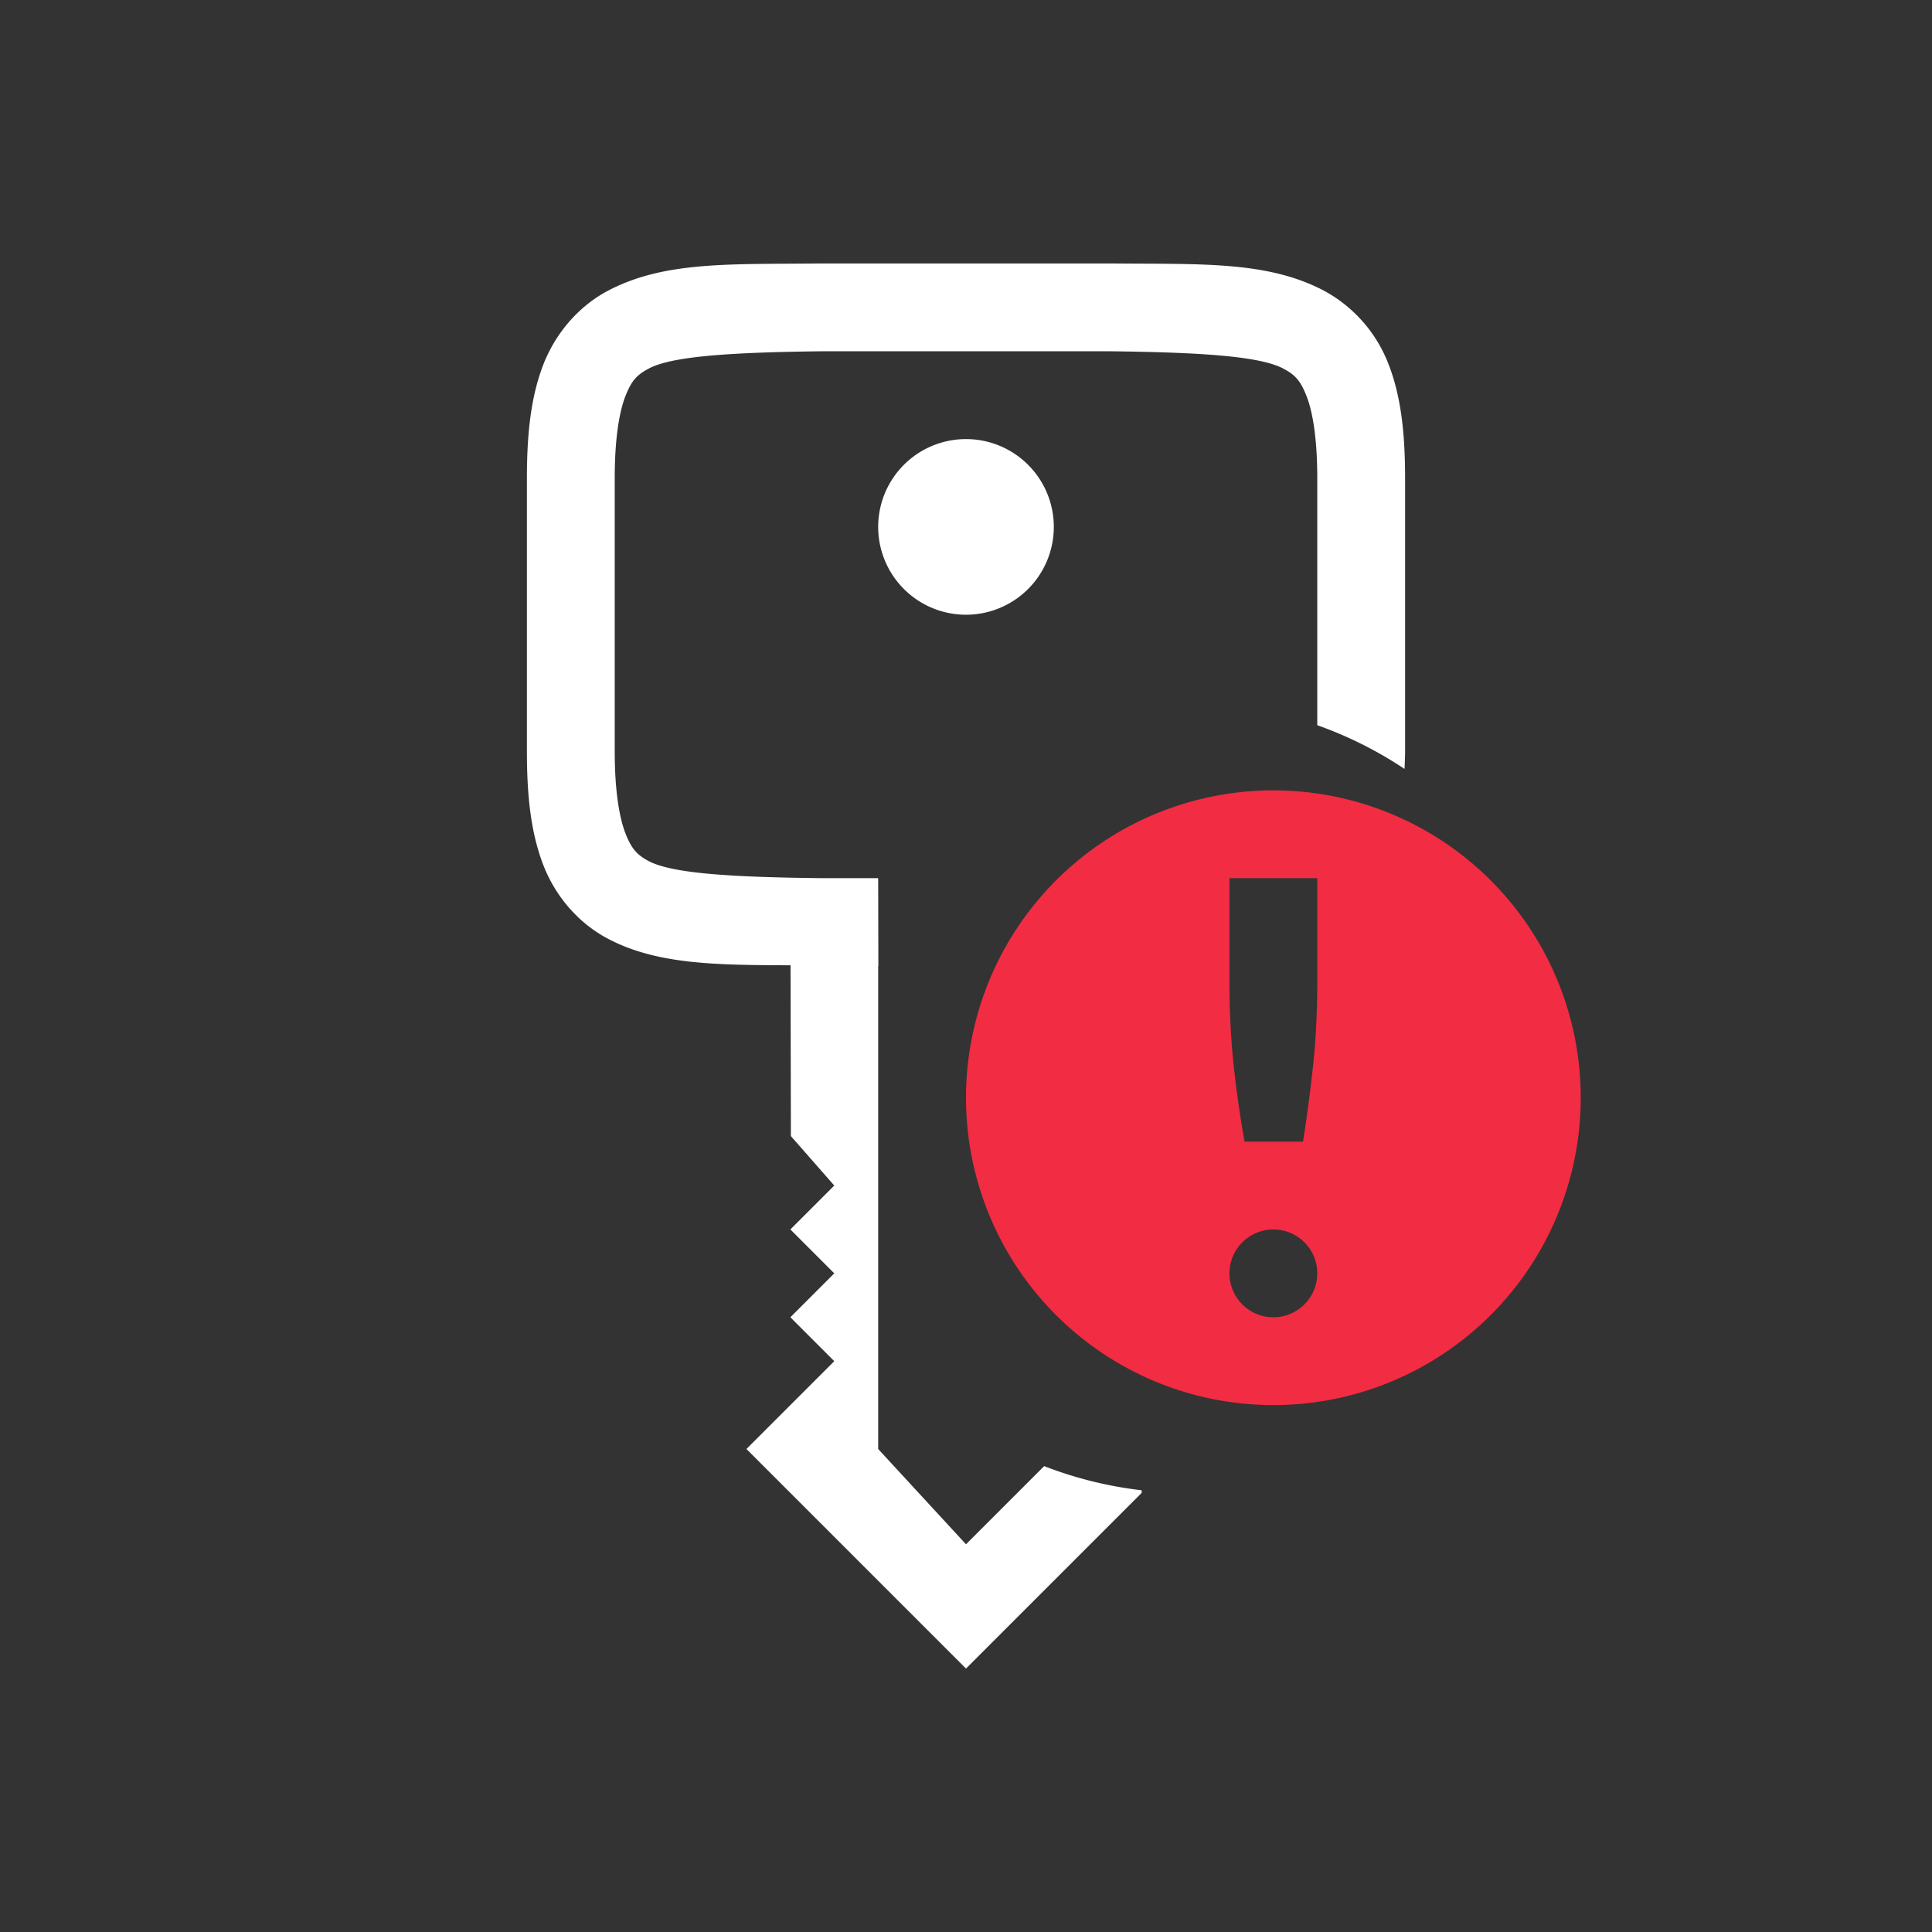 <svg width="22" height="22" xmlns="http://www.w3.org/2000/svg"><rect width="100%" height="100%" fill="#333333" stroke="none"/><path class="error" d="M14.5 9a3.5 3.5 0 0 0-3.5 3.5 3.5 3.5 0 0 0 3.5 3.5 3.5 3.5 0 0 0 3.5-3.5A3.5 3.5 0 0 0 14.5 9zm-.5 1h1v1.167c0 .349-.016.668-.047.958-.031.29-.069.58-.115.875h-.666a12.898 12.898 0 0 1-.125-.875 9.146 9.146 0 0 1-.047-.958zm.5 4a.5.5 0 0 1 .5.5.5.5 0 0 1-.5.5.5.5 0 0 1-.5-.5.5.5 0 0 1 .5-.5z" color="#000" fill="#f22c42"/><path d="M9.357 3c-1.029.012-1.784-.031-2.431.309-.324.17-.59.468-.735.832C6.048 4.505 6 4.925 6 5.445v3.112c0 .52.048.94.191 1.304.144.364.41.66.735.83.563.296 1.24.297 2.076.301l.004 1.945.494.563-.5.5.5.5-.5.5.5.5-1 1L11 19l2-2v-.03a4.5 4.5 0 0 1-1.11-.275l-.89.89-1-1.085V11h.002L10 10h-.63c-1.036-.011-1.71-.053-1.98-.193-.132-.07-.196-.135-.267-.315-.07-.18-.123-.484-.123-.935V5.445c0-.45.052-.758.123-.937.071-.18.134-.242.268-.313.267-.14.943-.183 1.972-.195h3.274c1.029.012 1.704.055 1.972.195.134.07.197.133.268.313.071.18.123.486.123.937v2.813a4.5 4.5 0 0 1 .994.498c.002-.066.006-.13.006-.2v-3.11c0-.52-.048-.941-.191-1.305a1.604 1.604 0 0 0-.735-.832c-.648-.34-1.402-.299-2.431-.309zM11 5a1 1 0 1 0 0 2 1 1 0 0 0 0-2z" fill="#fff" style="font-variant-ligatures:normal;font-variant-position:normal;font-variant-caps:normal;font-variant-numeric:normal;font-variant-alternates:normal;font-feature-settings:normal;text-indent:0;text-decoration-line:none;text-decoration-style:solid;text-decoration-color:#000;text-transform:none;text-orientation:mixed;shape-padding:0;isolation:auto;mix-blend-mode:normal"/></svg>